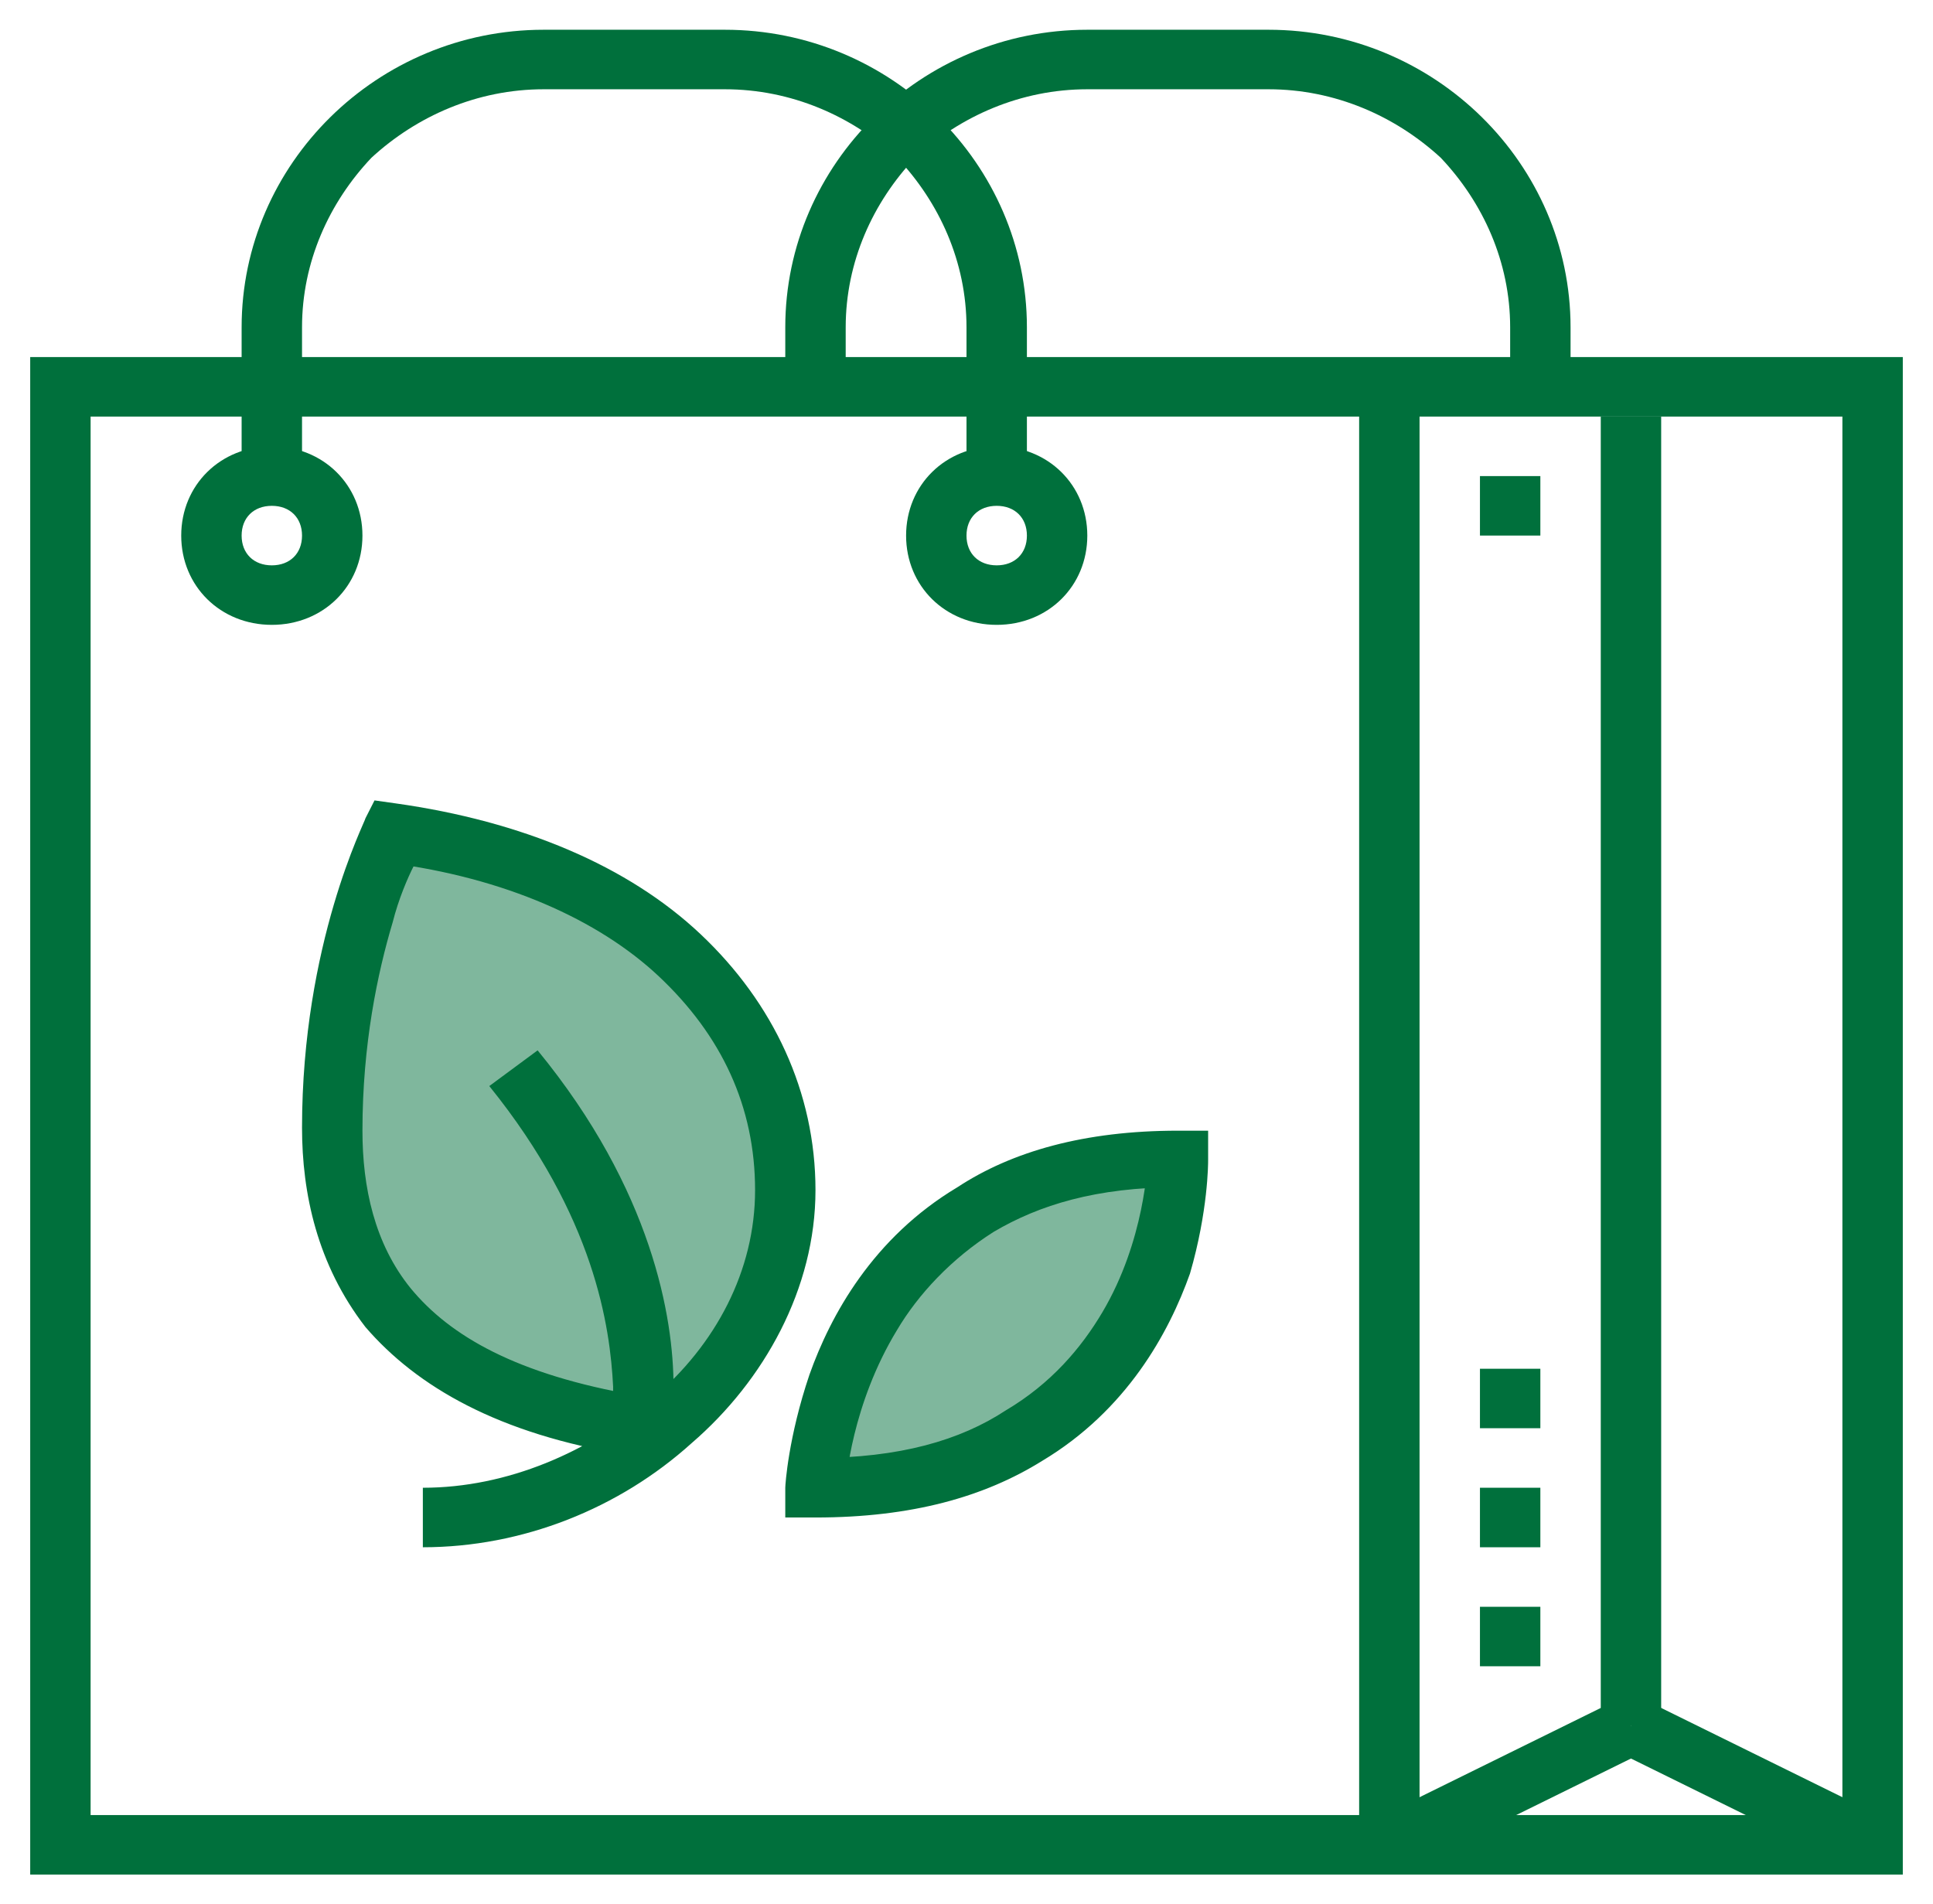 <svg width="205" height="202" viewBox="0 0 205 202" fill="none" xmlns="http://www.w3.org/2000/svg">
<path d="M6.406 41.031V44.188H195.391V192.532H9.609V41.031H6.406H3.203V198.843H201.797V37.875H3.203V41.031H6.406Z" fill="#00703C"/>
<path opacity="0.5" d="M86.484 157.813C86.484 157.813 87.766 123.094 124.922 123.094C124.922 123.094 124.922 157.813 86.484 157.813Z" fill="#00703C"/>
<path d="M144.141 41.031V195.687H150.547V41.031M169.766 44.187V183.063H176.172V44.187" fill="#00703C"/>
<path opacity="0.5" d="M67.266 151.5H70.469C78.156 145.187 83.281 136.35 83.281 126.25C83.281 106.997 67.266 91.531 41.641 88.375C41.641 88.375 35.234 101 35.234 119.937C35.234 132.878 41 147.082 67.266 151.5Z" fill="#00703C"/>
<path d="M171.688 180.223L146.062 192.848L148.625 198.529L174.25 185.904" fill="#00703C"/>
<path d="M171.688 185.903L197.312 198.528L199.875 192.847L174.25 180.222M28.828 50.5V53.656C30.75 53.656 32.031 54.919 32.031 56.813C32.031 58.706 30.75 59.969 28.828 59.969C26.906 59.969 25.625 58.706 25.625 56.813C25.625 54.919 26.906 53.656 28.828 53.656V47.344C23.383 47.344 19.219 51.447 19.219 56.813C19.219 62.178 23.383 66.281 28.828 66.281C34.273 66.281 38.438 62.178 38.438 56.813C38.438 51.447 34.273 47.344 28.828 47.344V50.5ZM105.703 50.5V53.656C107.625 53.656 108.906 54.919 108.906 56.813C108.906 58.706 107.625 59.969 105.703 59.969C103.781 59.969 102.5 58.706 102.5 56.813C102.5 54.919 103.781 53.656 105.703 53.656V47.344C100.258 47.344 96.094 51.447 96.094 56.813C96.094 62.178 100.258 66.281 105.703 66.281C111.148 66.281 115.312 62.178 115.312 56.813C115.312 51.447 111.148 47.344 105.703 47.344V50.5Z" fill="#00703C"/>
<path d="M108.906 50.5V34.719C108.906 17.359 94.492 3.156 76.875 3.156H57.656C40.039 3.156 25.625 17.359 25.625 34.719V50.5H32.031V34.719C32.031 27.775 34.914 21.462 39.398 16.728C44.203 12.309 50.609 9.469 57.656 9.469H76.875C83.922 9.469 90.328 12.309 95.133 16.728C99.617 21.462 102.5 27.775 102.5 34.719V50.5H108.906Z" fill="#00703C"/>
<path d="M166.562 41.031V34.719C166.562 17.359 152.148 3.156 134.531 3.156H115.312C97.695 3.156 83.281 17.359 83.281 34.719V41.031H89.688V34.719C89.688 27.775 92.57 21.462 97.055 16.728C101.859 12.309 108.266 9.469 115.312 9.469H134.531C141.578 9.469 147.984 12.309 152.789 16.728C157.273 21.462 160.156 27.775 160.156 34.719V41.031H166.562ZM70.789 153.078C70.789 152.763 71.43 150.553 71.43 147.082C71.43 139.822 69.188 126.25 57.016 111.416L51.891 115.203C63.102 129.091 64.703 140.768 65.023 147.082C65.023 148.659 65.023 149.922 64.703 150.553V151.816L65.984 152.132L64.703 151.5L70.789 153.078Z" fill="#00703C"/>
<path d="M44.844 164.125C55.414 164.125 65.664 160.022 73.352 153.078C81.039 146.45 86.484 136.666 86.484 126.25C86.484 115.834 82 106.366 74.312 99.106C66.625 91.847 55.414 87.112 41.961 85.219L39.719 84.903L38.758 86.797C38.758 87.112 32.031 100.053 32.031 119.622C32.031 126.566 33.633 134.141 38.758 140.768C44.203 147.082 52.852 152.132 66.625 154.341L67.586 148.028C54.773 145.818 47.727 141.716 43.562 136.666C39.719 131.932 38.438 125.934 38.438 119.937C38.438 110.784 40.039 103.209 41.641 97.844C42.281 95.319 43.242 93.109 43.883 91.847C44.203 91.216 44.523 90.584 44.523 90.269L44.844 89.953L41.641 88.375L41.32 91.531C53.492 93.109 63.422 97.528 69.828 103.525C76.555 109.837 80.078 117.412 80.078 126.25C80.078 134.772 75.914 142.663 69.188 148.343C62.461 154.025 53.812 157.813 44.844 157.813V164.125ZM86.484 157.813H89.688C89.688 157.182 90.328 148.975 95.133 141.084C97.375 137.297 100.898 133.509 105.383 130.668C110.188 127.828 116.273 125.934 124.922 125.934V122.778H121.719C121.719 123.409 121.398 131.616 116.914 139.191C114.672 142.978 111.469 146.766 106.664 149.607C101.859 152.763 95.453 154.657 86.484 154.657V157.813V160.968C96.734 160.968 104.422 158.759 110.508 154.972C119.477 149.607 123.961 141.4 126.203 135.087C128.125 128.459 128.125 123.409 128.125 123.094V119.937H124.922C114.992 119.937 107.305 122.147 101.539 125.934C92.57 131.3 88.086 139.507 85.844 145.818C83.602 152.447 83.281 157.497 83.281 157.813V160.968H86.484V157.813ZM156.953 176.75H163.359V170.437H156.953M156.953 164.125H163.359V157.813H156.953M156.953 151.5H163.359V145.187H156.953M156.953 56.812H163.359V50.5H156.953" fill="#00703C"/>
</svg>
